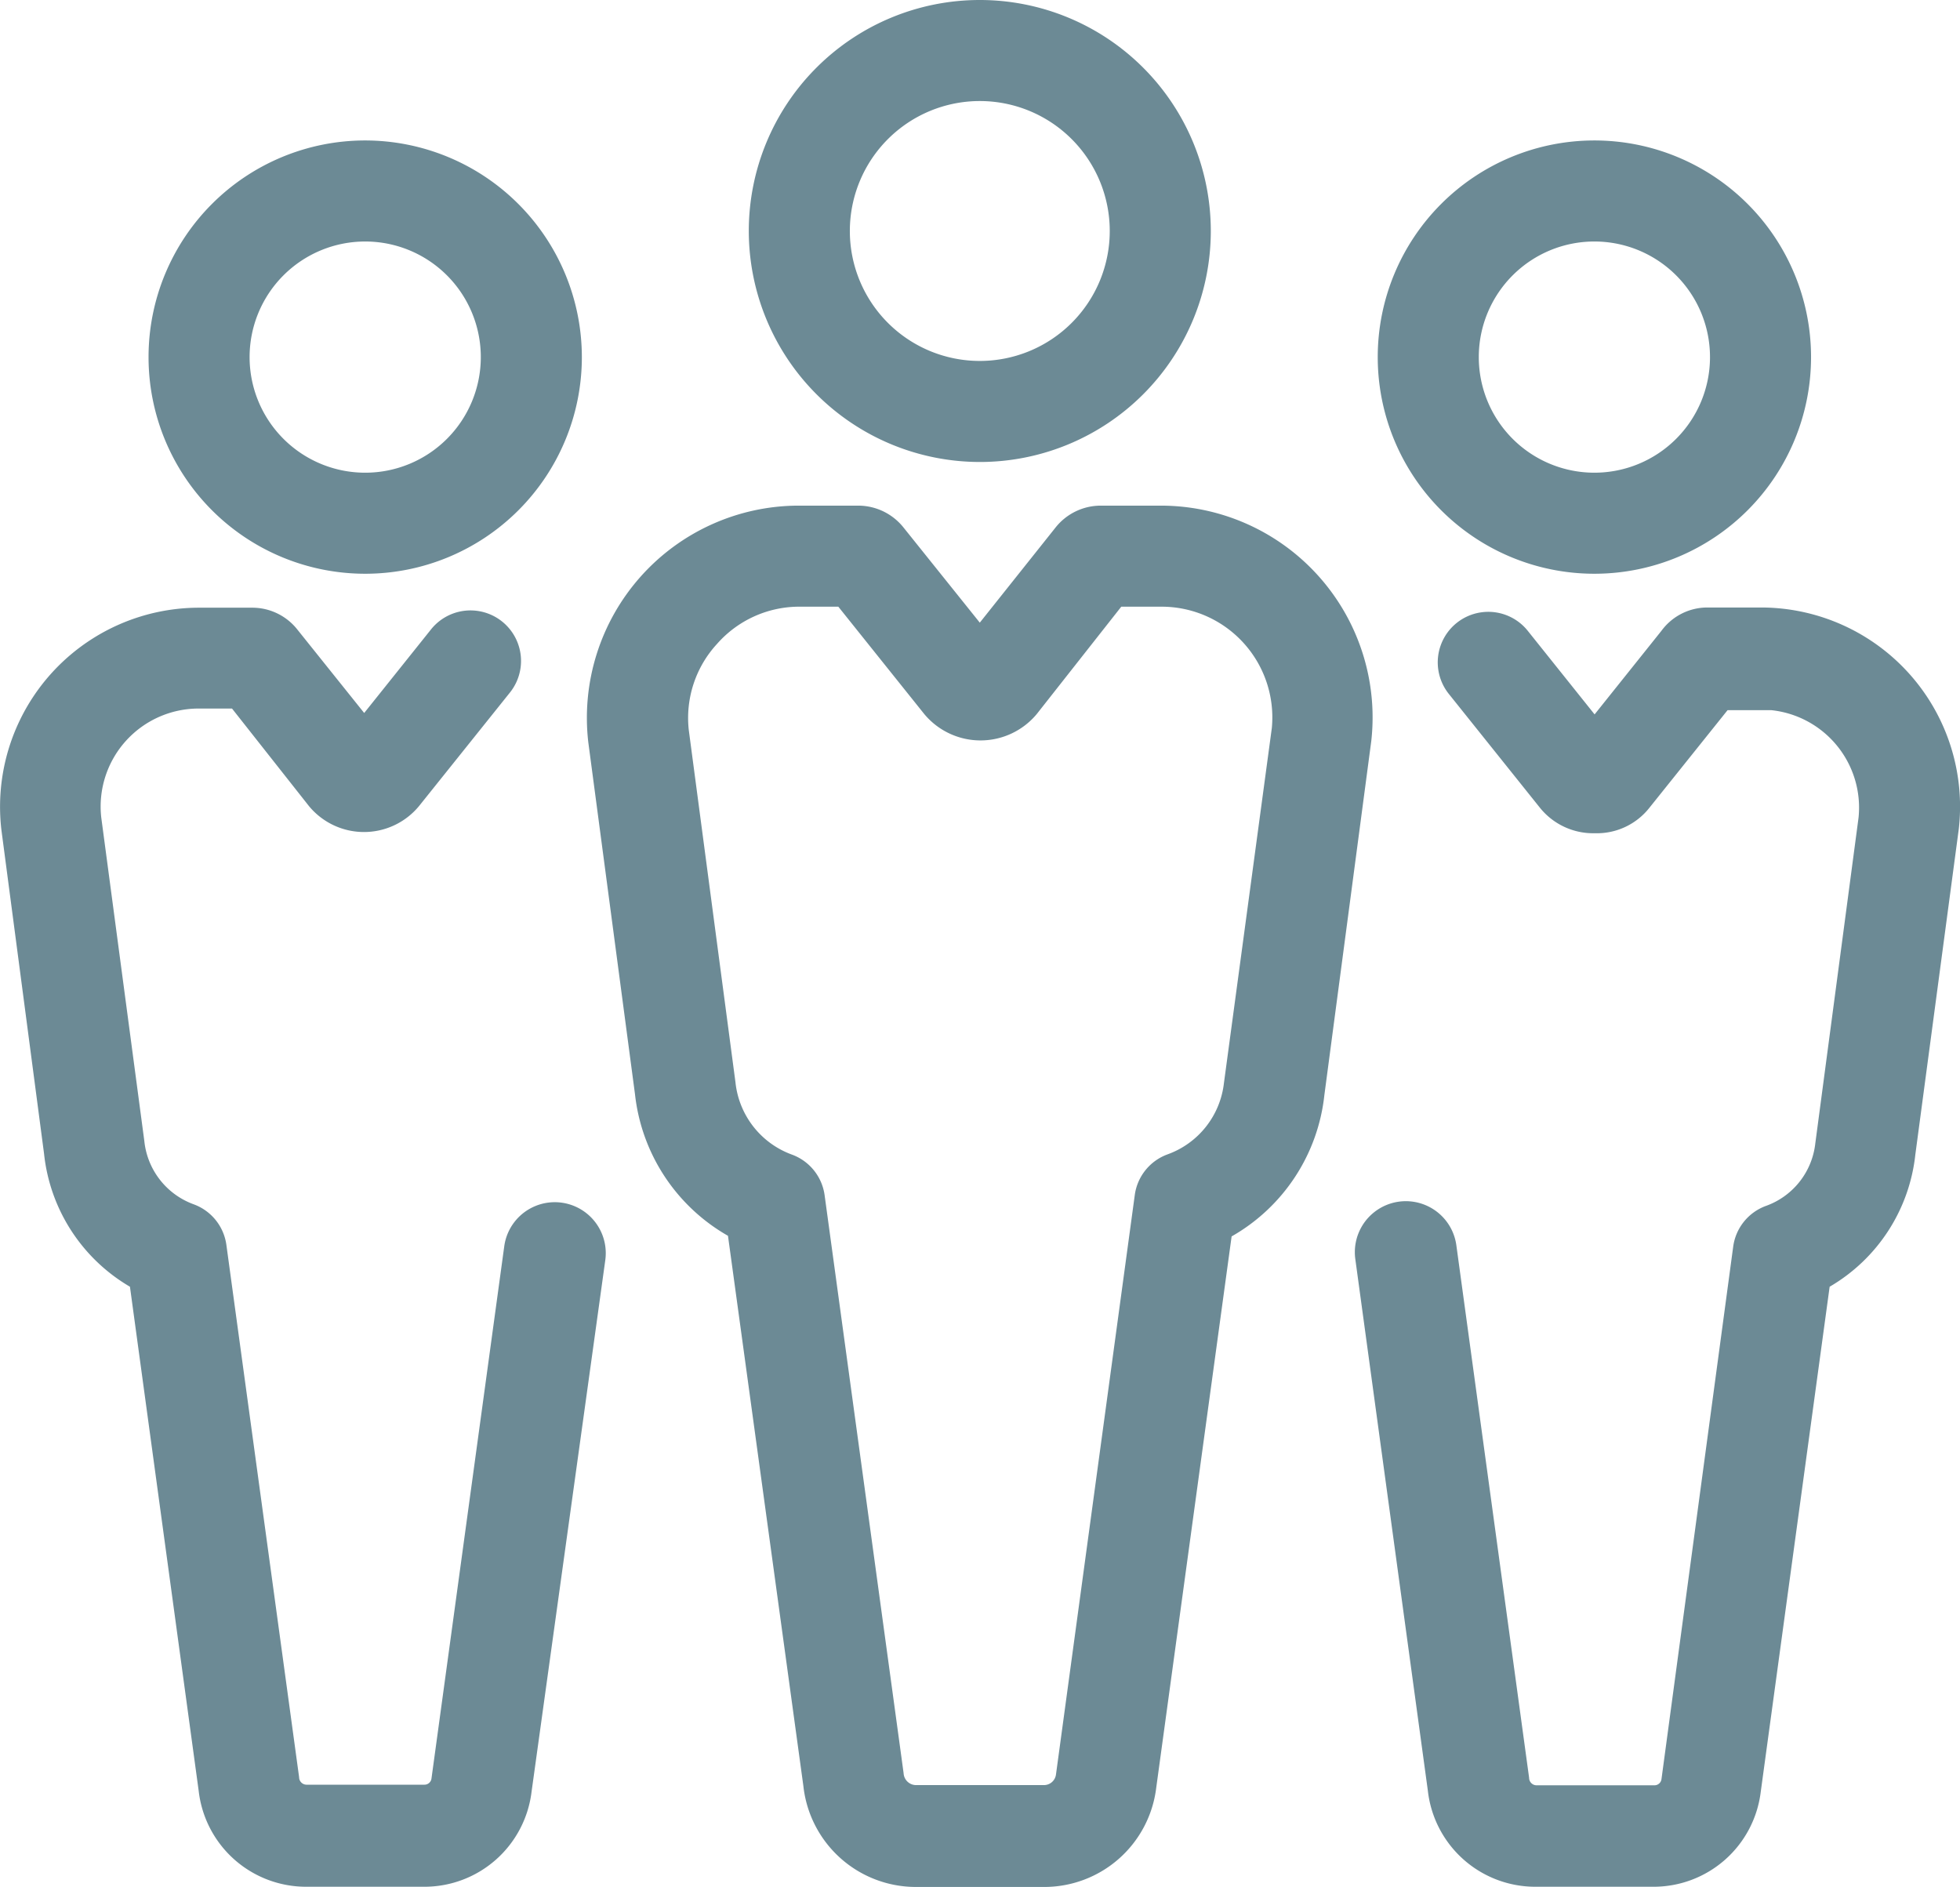 <svg id="Слой_1" data-name="Слой 1" xmlns="http://www.w3.org/2000/svg" viewBox="0 0 96.98 93.37"><defs><style>.cls-1{fill:#6c8a95;}</style></defs><title>Business People</title><path class="cls-1" d="M50,26.19A11.43,11.43,0,1,0,38.57,14.76h0A11.44,11.44,0,0,0,50,26.19ZM50,8.33a6.43,6.43,0,1,1-6.43,6.43A6.43,6.43,0,0,1,50,8.33ZM33.22,31.86a10.51,10.51,0,0,0-2.59,8.21l2.31,17.41a9.22,9.22,0,0,0,4.6,7L41.27,91.7a5.6,5.6,0,0,0,5.56,5h6.34a5.58,5.58,0,0,0,5.56-4.91l3.73-27.28a9.18,9.18,0,0,0,4.59-7L69.37,40A10.48,10.48,0,0,0,59,28.35H56a2.86,2.86,0,0,0-2.25,1.08L50,34.14l-3.76-4.69A2.87,2.87,0,0,0,44,28.35H41A10.49,10.49,0,0,0,33.22,31.86ZM37,35.19a5.42,5.42,0,0,1,4-1.84h2l4.25,5.31a3.62,3.62,0,0,0,5.57,0L57,33.35h2a5.48,5.48,0,0,1,5.45,6L62.08,56.92a4.26,4.26,0,0,1-2.79,3.53,2.5,2.5,0,0,0-1.62,2l-3.9,28.68a0.6,0.6,0,0,1-.6.53H46.83a0.62,0.62,0,0,1-.6-0.59L42.32,62.46a2.5,2.5,0,0,0-1.62-2,4.28,4.28,0,0,1-2.79-3.58L35.6,39.45A5.41,5.41,0,0,1,37,35.19Zm43.45-3.47A10.72,10.72,0,1,0,69.69,21,10.72,10.72,0,0,0,80.45,31.72h0Zm0-16.44A5.72,5.72,0,1,1,74.69,21a5.72,5.72,0,0,1,5.76-5.72h0ZM96,36.68a9.85,9.85,0,0,1,2.44,7.67L96.29,60.46A8.64,8.64,0,0,1,92.05,67L88.64,92a5.34,5.34,0,0,1-5.31,4.69H77.49a5.35,5.35,0,0,1-5.32-4.75L68.58,65.63a2.52,2.52,0,0,1,5-.68l3.6,26.35a0.37,0.37,0,0,0,.36.37h5.84a0.35,0.35,0,0,0,.35-0.31L87.28,65a2.5,2.5,0,0,1,1.62-2,3.72,3.72,0,0,0,2.44-3.09l2.14-16.12a4.85,4.85,0,0,0-4.32-5.32l-0.5,0H87l-3.86,4.82a3.31,3.31,0,0,1-2.71,1.27,3.38,3.38,0,0,1-2.73-1.28l-4.49-5.61a2.5,2.5,0,1,1,3.9-3.13l3.31,4.14,3.31-4.14A2.82,2.82,0,0,1,86,33.39h2.7A9.86,9.86,0,0,1,96,36.68ZM19.59,10.28A10.72,10.72,0,1,0,30.31,21h0A10.73,10.73,0,0,0,19.59,10.28Zm0,16.44A5.72,5.72,0,1,1,25.31,21,5.72,5.72,0,0,1,19.59,26.72ZM1.59,44.4a9.85,9.85,0,0,1,9.78-11H14a2.84,2.84,0,0,1,2.24,1.09l3.3,4.12,3.31-4.14a2.5,2.5,0,0,1,3.9,3.13l-4.5,5.62a3.53,3.53,0,0,1-5.44,0L13,38.39H11.35a4.85,4.85,0,0,0-4.82,5.39l2.13,16a3.74,3.74,0,0,0,2.44,3.14,2.5,2.5,0,0,1,1.62,2l3.6,26.35a0.37,0.37,0,0,0,.36.37h5.84a0.35,0.35,0,0,0,.35-0.31L26.47,65a2.52,2.52,0,0,1,5,.68L27.82,92a5.34,5.34,0,0,1-5.31,4.69H16.67a5.35,5.35,0,0,1-5.32-4.75L7.95,67A8.68,8.68,0,0,1,3.7,60.42Z" transform="translate(-1.52 -3.33)"/></svg>